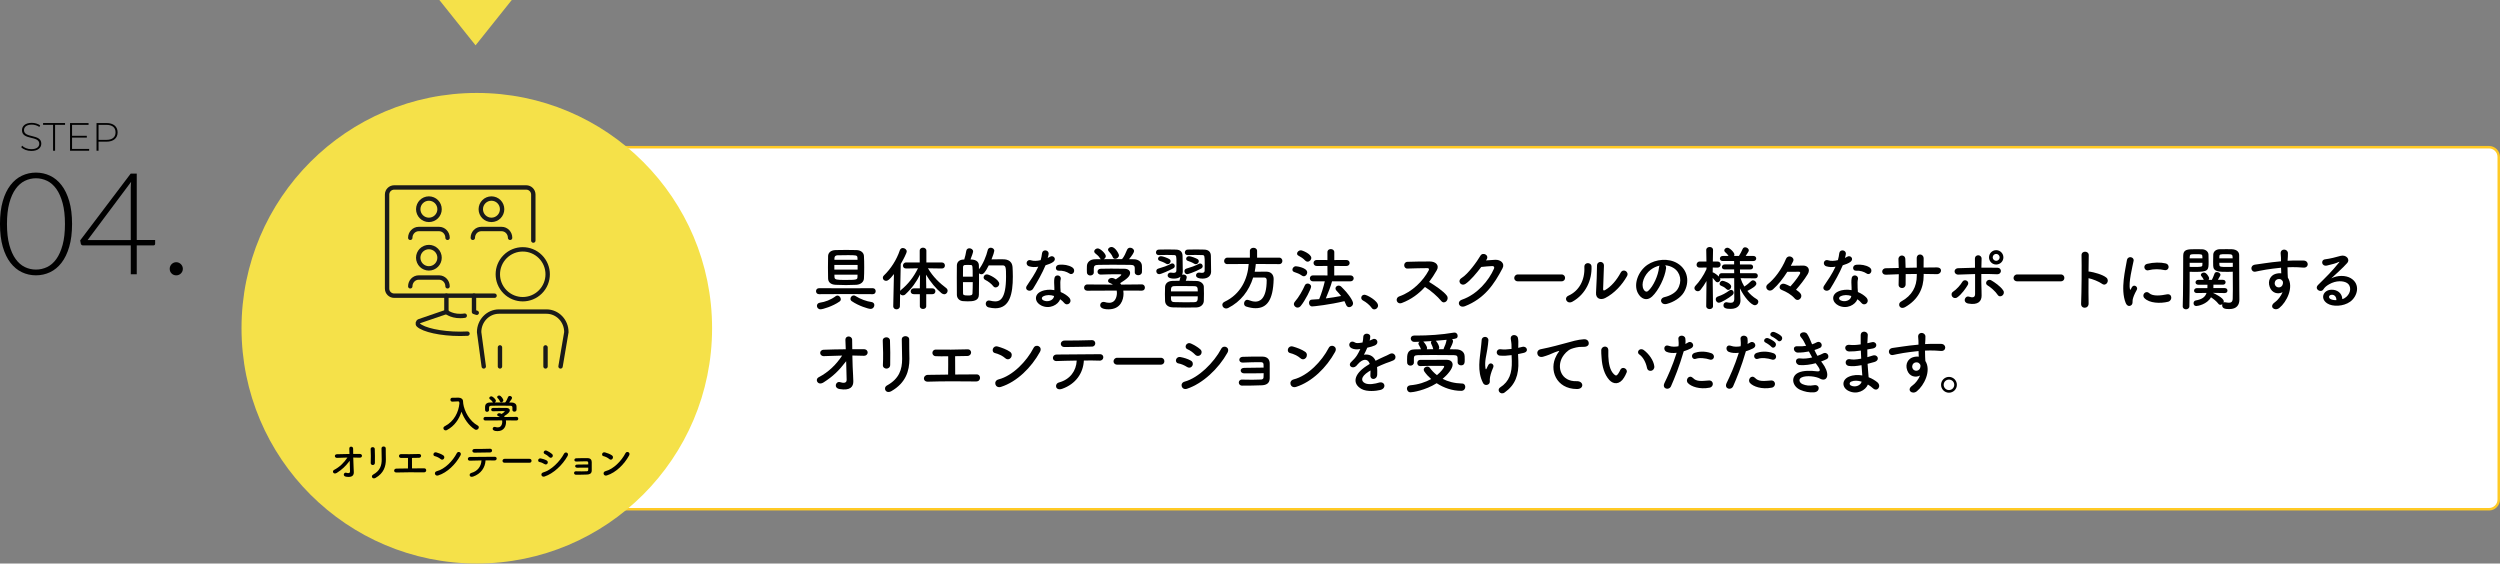 <?xml version="1.0" encoding="UTF-8"?><svg id="_レイヤー_2" xmlns="http://www.w3.org/2000/svg" viewBox="0 0 2015.98 454.41"><rect x="0" y="0" width="2015.98" height="454.41" fill="#808080" stroke="none"/><defs><style>.cls-1{fill:#f5e149;}.cls-2{fill:#fff;}.cls-3{fill:#ffca24;}.cls-4{fill:none;stroke:#1a1a1a;stroke-linecap:round;stroke-linejoin:round;stroke-width:3.54px;}</style></defs><g id="_レイヤー_"><g><g><path d="M17.12,118.69l.73-1.21c1.53,1.6,4.37,2.81,7.37,2.81,4.47,0,6.45-1.95,6.45-4.37,0-6.7-13.95-2.68-13.95-10.92,0-3.16,2.43-5.94,7.92-5.94,2.46,0,5.01,.77,6.74,2.01l-.61,1.31c-1.85-1.28-4.12-1.88-6.13-1.88-4.34,0-6.29,2.01-6.29,4.47,0,6.7,13.95,2.75,13.95,10.85,0,3.16-2.52,5.91-8.04,5.91-3.32,0-6.51-1.24-8.14-3.03Z"/><path d="M42.78,100.68h-8.04v-1.47h17.72v1.47h-8.04v20.88h-1.63v-20.88Z"/><path d="M71.89,120.09v1.47h-15.42v-22.34h14.94v1.47h-13.31v8.81h11.91v1.44h-11.91v9.16h13.79Z"/><path d="M94.84,106.75c0,4.69-3.38,7.5-9,7.5h-6.38v7.31h-1.63v-22.34h8.01c5.62,0,9,2.81,9,7.53Zm-1.66,0c0-3.86-2.55-6.07-7.34-6.07h-6.38v12.1h6.38c4.79,0,7.34-2.2,7.34-6.03Z"/></g><g><path d="M58.11,180.6c0,7.11-.77,13.26-2.29,18.45s-3.61,9.49-6.25,12.89c-2.64,3.4-5.72,5.93-9.26,7.59-3.53,1.66-7.31,2.49-11.32,2.49s-7.77-.83-11.29-2.49-6.59-4.19-9.23-7.59c-2.63-3.4-4.71-7.7-6.22-12.89-1.51-5.2-2.26-11.35-2.26-18.45s.75-13.26,2.26-18.45c1.51-5.2,3.58-9.49,6.22-12.89,2.64-3.4,5.71-5.93,9.23-7.59,3.52-1.66,7.28-2.49,11.29-2.49s7.79,.83,11.32,2.49c3.54,1.66,6.62,4.19,9.26,7.59s4.72,7.7,6.25,12.89c1.53,5.2,2.29,11.35,2.29,18.45Zm-5.73,0c0-6.57-.63-12.19-1.89-16.85-1.26-4.66-2.95-8.47-5.07-11.43-2.12-2.96-4.61-5.13-7.45-6.5s-5.84-2.06-8.97-2.06-6.11,.69-8.94,2.06-5.31,3.54-7.45,6.5c-2.14,2.96-3.84,6.77-5.1,11.43-1.26,4.66-1.89,10.28-1.89,16.85s.63,12.23,1.89,16.88c1.26,4.64,2.96,8.44,5.1,11.4,2.14,2.96,4.62,5.12,7.45,6.48,2.83,1.36,5.81,2.03,8.94,2.03s6.12-.68,8.97-2.03c2.85-1.36,5.33-3.51,7.45-6.48,2.12-2.96,3.81-6.76,5.07-11.4,1.26-4.64,1.89-10.27,1.89-16.88Z"/><path d="M125.1,193.56v2.98c0,.42-.12,.75-.37,1s-.64,.37-1.17,.37h-13.29v23.27h-4.81v-23.27h-38.34c-.57,0-1.01-.12-1.32-.37-.31-.25-.52-.58-.63-1l-.52-2.69,40.75-53.87h4.87v53.58h14.84Zm-19.66,0v-42.46c0-.65,.03-1.36,.09-2.12,.06-.76,.12-1.55,.2-2.35l-35.07,46.93h34.79Z"/><path d="M136.85,216.77c0-.73,.13-1.41,.4-2.06,.27-.65,.64-1.21,1.12-1.69,.48-.48,1.03-.86,1.66-1.15,.63-.29,1.33-.43,2.09-.43s1.41,.14,2.06,.43c.65,.29,1.21,.67,1.69,1.15,.48,.48,.86,1.04,1.15,1.69,.29,.65,.43,1.34,.43,2.06,0,.76-.14,1.46-.43,2.09-.29,.63-.67,1.18-1.15,1.66-.48,.48-1.04,.85-1.69,1.12-.65,.27-1.34,.4-2.06,.4-1.49,0-2.74-.51-3.75-1.52-1.01-1.01-1.52-2.26-1.52-3.75Z"/></g></g><g><g><rect class="cls-2" x="455.19" y="118.7" width="1559.79" height="291.96" rx="7.86" ry="7.86"/><path class="cls-3" d="M2007.11,411.66H463.05c-4.89,0-8.86-3.98-8.86-8.86V126.56c0-4.89,3.98-8.86,8.86-8.86H2007.11c4.89,0,8.86,3.98,8.86,8.86V402.8c0,4.89-3.98,8.86-8.86,8.86ZM463.05,119.7c-3.78,0-6.86,3.08-6.86,6.86V402.8c0,3.78,3.08,6.86,6.86,6.86H2007.11c3.78,0,6.86-3.08,6.86-6.86V126.56c0-3.78-3.08-6.86-6.86-6.86H463.05Z"/></g><circle class="cls-1" cx="384.49" cy="264.68" r="189.73"/></g><polygon class="cls-1" points="383.49 36.56 354.29 0 412.68 0 383.49 36.56"/><g><path d="M373.53,325.42c.93,6.4,5.22,14.21,11.62,17.69,.67,.38,.96,.93,.96,1.47,0,.99-.93,2.02-2.11,2.02-.35,0-.77-.1-1.15-.35-4.96-3.14-8.67-8.7-10.72-14.27-1.89,5.95-5.5,11.49-11.74,14.81-.35,.19-.7,.26-1.02,.26-1.06,0-1.82-.86-1.82-1.76,0-.58,.32-1.18,1.09-1.57,7.78-4,11.17-11.58,11.84-18.4-.1-1.22-.19-1.66-1.06-1.66h-.1l-4.54,.22h-.1c-.96,0-1.47-.77-1.47-1.57s.48-1.57,1.5-1.57c1.28-.03,2.72-.06,4.16-.06h1.02c1.92,.03,3.42,1.09,3.49,2.82,.03,.58,.06,1.18,.16,1.79h.03l-.03,.13Z"/><path d="M407.96,339.02c.06,.45,.1,.93,.1,1.41,0,2.88-1.34,7.23-6.91,7.23-2.5,0-3.84-.67-3.84-1.92,0-.8,.61-1.5,1.5-1.5,.16,0,.32,0,.51,.06,.7,.22,1.44,.35,2.11,.35,3.58,0,3.58-4.29,3.58-4.54,0-.38-.03-.74-.1-1.09l-13.57,.06c-.99,0-1.47-.7-1.47-1.41s.51-1.47,1.44-1.47l11.84,.06c-.38-.26-.8-.51-1.28-.67-.67-.22-.96-.64-.96-1.06,0-.67,.74-1.34,1.7-1.34,.7,0,1.38,.35,1.89,.64,.83-.54,2.53-1.73,2.53-2.11,0-.13-.13-.19-.35-.19-.35-.03-.96-.03-1.7-.03-2.05,0-5.15,.06-7.39,.16h-.06c-.96,0-1.44-.67-1.44-1.34s.48-1.31,1.47-1.34c1.38-.06,3.1-.06,4.8-.06,2.34,0,4.67,.03,6.14,.06,1.82,.03,2.59,.96,2.59,1.95,0,1.57-1.7,2.88-4.58,4.67,.16,.22,.32,.45,.45,.67l9.54-.1c.93,0,1.41,.74,1.41,1.47s-.45,1.41-1.38,1.41l-8.58-.03Zm5.28-10.24c0-1.34-.7-1.57-2.02-1.6-2.56-.03-5.44-.06-8.22-.06-2.27,0-4.51,.03-6.5,.06-1.76,.03-2.05,.48-2.14,1.6v1.89c0,.9-.8,1.41-1.63,1.41-.74,0-1.5-.45-1.54-1.44,0-.42-.03-.9-.03-1.41,0-.54,.03-1.09,.03-1.57,.06-1.5,1.25-3.04,3.74-3.07l2.69-.03c-.16-.1-.29-.26-.42-.45-.67-1.12-1.38-1.54-2.24-2.3-.29-.26-.42-.54-.42-.83,0-.7,.8-1.38,1.63-1.38,1.22,0,3.71,2.43,3.71,3.55,0,.58-.42,1.12-.93,1.41,2.82-.03,5.6-.03,8.42-.03,.93-1.06,1.76-2.91,2.27-4.22,.29-.74,.86-1.02,1.44-1.02,.9,0,1.82,.67,1.82,1.57,0,.61-1.02,2.18-2.34,3.71,.74,0,1.5,.03,2.24,.03,1.89,.03,3.65,1.06,3.71,3.04,.03,.45,.03,1.12,.03,1.73,0,.45,0,.86-.03,1.18-.06,.93-.9,1.41-1.7,1.41s-1.6-.45-1.6-1.34v-1.82Zm-9.06-4.38c-.45,0-.86-.22-1.09-.77-.45-1.18-1.15-1.89-1.89-2.75-.19-.22-.29-.48-.29-.7,0-.67,.8-1.25,1.63-1.25,1.63,0,3.39,3.14,3.39,3.87,0,.86-.93,1.6-1.76,1.6Z"/><path d="M285.21,378.38c.06,.99,.06,1.54,.1,2.4,.06,2.46-1.31,4.48-6.34,3.62-2.91-.51-1.73-3.81,.29-3.17,1.31,.42,3.01,.61,2.98-1.09-.03-1.89-.13-5.22-.22-8.58-3.39,4.42-6.05,6.98-10.4,9.76-2.66,1.7-4.22-1.34-2.21-2.4,4.45-2.3,8.03-5.82,10.75-9.95-2.85,.06-5.7,.16-8.38,.26-2.14,.1-2.46-2.85-.1-2.94,3.2-.13,6.69-.19,10.14-.22-.06-1.82-.13-3.36-.16-4.19-.13-2.37,3.1-2.14,3.1-.13,0,.9,.03,2.46,.06,4.29,1.82,0,3.62-.03,5.31,0,2.46,.03,2.3,3.17-.1,3.04-1.66-.06-3.42-.13-5.18-.13,.06,3.36,.19,7.04,.35,9.44Z"/><path d="M300.6,374.99c-.83,0-1.73-.58-1.66-1.63,.19-3.17,.1-8.19-.06-11.23-.1-1.98,3.2-2.14,3.33-.13,.16,2.88,.16,8.35,.1,11.33-.03,1.09-.86,1.66-1.7,1.66Zm.26,7.74c5.66-3.14,6.94-7.42,6.94-12.19,0-2.5-.16-6.46-.16-8.99,0-2.08,3.46-1.95,3.42,0-.06,2.72,.1,6.3,.1,8.96,0,5.5-1.66,11.04-8.29,14.85-2.62,1.5-4.03-1.5-2.02-2.62Z"/><path d="M323.29,369.26c-2.11-.1-2.02-3.07,.06-3.04,4.19,.1,9.76,0,14.56-.13,1.12-.03,1.7,.74,1.66,1.5-.03,.77-.61,1.54-1.7,1.57-1.57,.03-3.58,.06-5.66,.1-.03,2.72,.03,6.37,.03,8.45,3.55-.03,7.07-.06,9.89-.06,1.06,0,1.6,.83,1.57,1.66-.03,.83-.64,1.63-1.89,1.6-6.82-.13-16.03-.1-22.14,.1-2.53,.06-2.37-3.1,0-3.14,2.5-.06,5.82-.1,9.31-.13,.06-2.43,.03-6.59,.03-8.45-2.3,.03-4.38,.03-5.73-.03Z"/><path d="M355.32,370.19c-1.18-1.09-3.23-2.02-4.74-2.37-1.92-.45-1.12-3.68,1.31-3.01,1.7,.48,4.1,1.34,5.63,2.43,.99,.7,.93,1.92,.42,2.66-.51,.74-1.63,1.18-2.62,.29Zm-1.98,13.21c-2.72,.86-3.74-2.78-1.09-3.46,6.43-1.63,12.9-8.25,16.13-14.53,1.02-1.98,4.32-.64,2.91,1.89-3.97,7.2-10.59,13.76-17.95,16.09Z"/><path d="M381.5,384.3c-3.14,1.09-3.65-2.34-1.41-2.94,5.09-1.38,7.94-5.31,8.16-10.08-3.55,.03-7.07,.16-9.31,.22-1.09,.03-1.66-.67-1.66-1.44s.58-1.57,1.82-1.57c4.54-.06,14.62-.13,19.84-.16,1.12,0,1.63,.77,1.57,1.54-.06,.77-.64,1.47-1.76,1.44-1.76-.06-4.38-.1-7.2-.06-.29,5.79-3.71,10.85-10.05,13.06Zm13.79-19.46c-4.42,.06-9.22,.19-12.64,.19-2.4,0-2.24-3.01,.03-2.98,4.03,.03,8.29-.1,12.48-.19,1.12-.03,1.63,.74,1.63,1.47s-.54,1.5-1.5,1.5Z"/><path d="M406.91,373.16c-1.15,0-1.7-.77-1.7-1.54s.61-1.63,1.7-1.63h20.09c1.09,0,1.63,.8,1.63,1.6s-.54,1.57-1.63,1.57h-20.09Z"/><path d="M439.07,374.22c-1.18-.77-2.66-1.41-3.97-1.63-1.92-.32-1.31-3.36,1.02-2.91,1.5,.29,3.23,.8,4.67,1.6,1.02,.54,1.15,1.66,.74,2.4-.42,.77-1.41,1.22-2.46,.54Zm0,10.05c-2.53,.83-3.58-2.62-1.06-3.3,6.37-1.73,13.47-8.77,16.83-15.13,1.06-1.98,4.26-.67,2.85,1.86-4.1,7.33-11.36,14.17-18.62,16.58Zm3.71-15.74c-.99-1.02-2.27-1.95-3.49-2.46-1.82-.74-.54-3.58,1.63-2.62,1.41,.64,3.04,1.57,4.26,2.66,.86,.77,.74,1.86,.16,2.5-.58,.64-1.7,.83-2.56-.06Z"/><path d="M465.34,377.16c-.9,0-1.5-.58-1.54-1.25-.03-.7,.58-1.28,1.63-1.28,2.18,0,6.62-.13,8.93-.13,0-.64-.03-1.15-.03-1.5-.03-.7-.48-.96-1.18-.99-2.05-.06-5.95,.1-8.35,.19-2.11,.1-2.18-2.56-.1-2.66,2.59-.1,6.91-.16,9.25-.1,2.3,.06,3.23,1.44,3.23,3.2,0,1.41,.03,4.77,0,6.85-.06,2.5-1.86,3.07-3.65,3.17-2.5,.13-6.66,.16-9.06,.16-2.05,0-2.05-2.85-.03-2.78,2.5,.1,7.1,.1,8.83-.03,.58-.03,1.02-.35,1.06-.96,.03-.48,.06-1.18,.06-1.95-3.04,.06-6.94,.1-9.06,.06Z"/><path d="M491.33,370.19c-1.18-1.09-3.23-2.02-4.74-2.37-1.92-.45-1.12-3.68,1.31-3.01,1.7,.48,4.1,1.34,5.63,2.43,.99,.7,.93,1.92,.42,2.66-.51,.74-1.63,1.18-2.62,.29Zm-1.98,13.21c-2.72,.86-3.74-2.78-1.09-3.46,6.43-1.63,12.9-8.25,16.13-14.53,1.02-1.98,4.32-.64,2.91,1.89-3.97,7.2-10.59,13.76-17.95,16.09Z"/></g><g><g><path class="cls-4" d="M398.81,238.44h-80.96c-3.16,0-5.71-2.56-5.71-5.71v-75.85c0-3.16,2.56-5.71,5.71-5.71h106.5c3.16,0,5.71,2.56,5.71,5.71v37.13"/><path class="cls-4" d="M359.98,251.51s5.16,4.48,14.78,3.04"/><polyline class="cls-4" points="384.44 252.23 382.23 251.51 382.23 238.44"/><path class="cls-4" d="M359.98,238.44v13.06l-21.87,7.5c-1.21,.45-1.67,2.19-.71,3.11,4.01,3.81,17.82,7.09,33.7,7.09,1.98,0,3.95-.05,5.88-.15"/></g><g><circle class="cls-4" cx="421.54" cy="221.18" r="20.1" transform="translate(-32.93 362.85) rotate(-45)"/><line class="cls-4" x1="403.17" y1="280.14" x2="403.17" y2="295.48"/><path class="cls-4" d="M452.02,295.48l4.69-27.64c0-9.17-7.17-16.59-16.01-16.59h-38.33c-8.84,0-16.01,7.43-16.01,16.59l3.74,27.64"/><line class="cls-4" x1="439.91" y1="280.14" x2="439.91" y2="295.48"/></g><g><circle class="cls-4" cx="345.86" cy="168.7" r="8.6"/><path class="cls-4" d="M360.9,191.77c0-3.92-3.06-7.1-6.84-7.1h-16.39c-3.78,0-6.84,3.18-6.84,7.1"/></g><g><circle class="cls-4" cx="396.3" cy="168.7" r="8.6"/><path class="cls-4" d="M411.34,191.77c0-3.92-3.06-7.1-6.84-7.1h-16.39c-3.78,0-6.84,3.18-6.84,7.1"/></g><g><circle class="cls-4" cx="345.86" cy="207.83" r="8.6" transform="translate(-53.21 148.17) rotate(-22.5)"/><path class="cls-4" d="M360.9,230.89c0-3.92-3.06-7.1-6.84-7.1h-16.39c-3.78,0-6.84,3.18-6.84,7.1"/></g></g><g><path d="M682.11,237.11l-21.67,.11c-1.62,0-2.41-1.23-2.41-2.41s.78-2.41,2.41-2.41l21.67,.06,21.73-.06c1.51,0,2.3,1.18,2.3,2.41s-.78,2.41-2.3,2.41l-21.73-.11Zm-20.44,12.32c-1.85,0-2.91-1.4-2.91-2.8,0-1.18,.78-2.35,2.52-2.58,3.92-.5,8.74-2.3,12.6-5.21,.45-.34,.95-.5,1.4-.5,1.46,0,2.74,1.46,2.74,2.91,0,.73-.28,1.4-1.01,1.9-5.49,3.86-13.5,6.27-15.34,6.27Zm28.95-19.77c-2.74,.11-5.6,.22-8.46,.22s-5.71-.11-8.4-.22c-3.98-.22-5.88-2.18-5.99-5.04-.06-2.46-.11-5.6-.11-8.85s.06-6.61,.11-9.3c.06-2.3,1.74-4.7,6.05-4.82,2.8-.11,5.66-.11,8.51-.11s5.66,0,8.29,.11c3.81,.11,5.94,2.3,6.05,4.76,.17,2.63,.22,5.94,.22,9.18s-.06,6.44-.22,8.96c-.11,2.69-2.46,4.87-6.05,5.1Zm.95-16.02h-18.76v3.75h18.76v-3.75Zm-.06-4.14c0-.56-.06-1.12-.06-1.62-.11-2.13-1.12-2.13-7.84-2.13-2.91,0-5.82,.06-8.29,.11-1.57,.06-2.35,.95-2.41,2.07,0,.5-.06,1.01-.06,1.57h18.65Zm-18.65,11.98c0,.67,.06,1.4,.06,2.02,.11,2.13,2.02,2.24,8.51,2.24,9.24,0,9.97-.17,10.02-2.3,0-.62,.06-1.29,.06-1.96h-18.65Zm14,21.39c-.73-.5-1.06-1.23-1.06-1.9,0-1.4,1.18-2.74,2.63-2.74,.45,0,.95,.17,1.4,.45,3.92,2.52,9.07,4.37,12.94,4.87,1.57,.22,2.3,1.29,2.3,2.46,0,1.51-1.12,3.08-3.08,3.08-1.74,0-9.58-2.41-15.12-6.22Z"/><path d="M746.91,237.22v9.69c0,1.51-1.29,2.24-2.58,2.24s-2.58-.73-2.58-2.24v-9.69h-4.87c-1.74,0-2.52-1.12-2.52-2.24,0-1.23,.9-2.46,2.52-2.46h4.87v-1.4l.17-9.69c-2.91,5.88-6.66,11.14-11.82,15.9-.62,.62-1.34,.84-2.02,.84-.95,0-1.79-.5-2.24-1.23l-.17,9.91c0,1.74-1.4,2.58-2.74,2.58s-2.63-.84-2.63-2.52v-.06l.56-25.87c-3.58,4.65-5.1,5.49-6.33,5.49-1.46,0-2.63-1.12-2.63-2.46,0-.62,.28-1.34,.95-1.96,5.32-5.1,10.19-12.49,12.77-20.27,.45-1.23,1.4-1.79,2.41-1.79,1.51,0,3.14,1.18,3.14,2.74,0,1.34-2.74,6.61-4.82,10.14l-.45,21.67c.17-.28,.45-.56,.73-.78,5.54-4.54,10.08-10.19,13.61-17.42l-9.52,.17h-.06c-1.74,0-2.52-1.12-2.52-2.35s.9-2.52,2.58-2.52h10.92v-9.52c0-1.62,1.34-2.41,2.63-2.41,1.4,0,2.74,.84,2.74,2.41v9.52h12.49c1.62,0,2.46,1.23,2.46,2.46s-.78,2.41-2.41,2.41h-.06l-11.2-.17c4.03,6.89,9.41,11.98,14.67,15.9,.84,.62,1.18,1.46,1.18,2.24,0,1.46-1.18,2.8-2.74,2.8-.67,0-1.46-.28-2.24-.9-4.37-3.58-8.85-8.96-12.43-14.9l.17,9.58v1.46h4.98c1.62,0,2.41,1.18,2.41,2.35s-.78,2.35-2.41,2.35h-4.98Z"/><path d="M796.47,201.71c.28-1.34,1.34-1.96,2.46-1.96,1.4,0,2.86,.95,2.86,2.52,0,.62-.9,3.64-2.24,6.89,2.46-.06,5.77-.11,8.29-.11,2.8,0,8.29,.06,8.68,6.61,.11,1.96,.22,4.59,.22,7.45,0,13.72-2.41,25.48-14.17,25.48-1.68,0-3.47-.28-5.43-.73-1.51-.39-2.24-1.68-2.24-2.91,0-1.34,.84-2.63,2.52-2.63,.28,0,.56,.06,.9,.11,1.57,.39,3.02,.62,4.26,.62,3.7,0,8.68-1.9,8.68-19.99,0-7.22-.11-9.07-2.8-9.07h-11.14c-3.02,6.1-4.48,7.17-5.94,7.17-.73,0-1.4-.28-1.9-.73v4.93c0,4.54-.06,9.02-.11,12.38-.11,5.04-4.93,5.26-9.13,5.26-1.29,0-2.58-.06-3.81-.17-2.8-.28-4.82-2.3-4.82-5.15-.06-3.86-.06-9.07-.06-14,0-3.58,0-7,.06-9.58,.06-2.8,1.9-4.65,5.21-4.82h.73c.67-2.18,1.34-4.87,1.62-6.89,.22-1.51,1.34-2.18,2.52-2.18,1.46,0,3.02,1.01,3.02,2.52,0,.84-1.06,3.75-2.13,6.5,5.77,0,6.72,2.91,6.78,4.65,.06,1.01,.06,2.13,.06,3.25,3.25-4.03,5.94-10.64,7.06-15.4Zm-12.1,21.39c0-8.68,0-9.41-1.62-9.41-.62-.06-1.46-.06-2.3-.06s-1.68,0-2.3,.06c-.95,0-1.57,.78-1.57,1.57-.06,1.96-.06,4.82-.06,7.84h7.84Zm-7.84,4.42c0,3.42,0,6.72,.06,9.07,0,1.23,.67,1.68,3.7,1.68,2.41,0,3.81,0,3.92-1.74,.11-2.52,.22-5.71,.22-9.02h-7.9Zm24.42,3.25c-1.51-1.96-4.03-3.86-6.38-5.04-1.01-.5-1.4-1.29-1.4-2.02,0-1.23,1.06-2.46,2.63-2.46,1.9,0,9.97,4.2,9.97,7.56,0,1.62-1.4,2.97-2.86,2.97-.73,0-1.4-.28-1.96-1.01Z"/><path d="M829.9,214.76c-3.42-.95-2.35-6.1,1.62-4.82,1.85,.62,4.76,.56,7.67-.17,.56-1.85,.84-3.64,1.12-5.66,.5-3.3,5.43-2.69,5.32,.5-.06,.84-.39,2.07-.78,3.42,.67-.34,1.29-.62,1.79-.95,2.52-1.79,6.05,1.68,2.46,4.26-1.4,1.01-3.7,1.9-5.99,2.58-2.63,6.33-6.44,13.05-10.02,18.87-2.07,3.36-7.45,1.18-4.98-2.46,3.14-4.65,6.44-9.41,9.18-15.29-2.86,.56-5.26,.34-7.39-.28Zm9.63,31.53c-5.21-2.63-5.82-8.68-.06-11.26,3.47-1.57,7.28-1.68,10.75-1.06v-1.96c0-1.4-.11-2.8-.17-4.2-.06-1.12,.06-2.69,.28-3.75,.67-3.08,5.6-2.35,5.04,1.01-.17,.84-.34,1.46-.34,2.63,0,1.29,0,2.69,.06,4.31,.06,1.06,.17,2.24,.22,3.47,2.97,1.23,5.43,2.97,6.83,4.48,3.19,3.53-1.34,7.5-4.03,4.26-.84-1.01-1.9-2.02-3.19-2.91-1.62,4.48-8.62,8.4-15.4,4.98Zm1.79-7.34c-1.51,.78-1.62,2.41,.06,3.25,3.36,1.68,7.9,.06,8.51-2.97,.06-.17,0-.39,.06-.56-2.86-.95-5.88-1.06-8.62,.28Zm12.49-20.66c-3.08,.17-3.3-4.48,.28-4.82,3.7-.34,7.62,.34,10.3,1.96,3.81,2.3,.9,6.94-1.85,5.21-2.63-1.68-5.49-2.52-8.74-2.35Z"/><path d="M905.83,234.31c.11,.78,.17,1.62,.17,2.46,0,5.04-2.35,12.66-12.1,12.66-4.37,0-6.72-1.18-6.72-3.36,0-1.4,1.06-2.63,2.63-2.63,.28,0,.56,0,.9,.11,1.23,.39,2.52,.62,3.7,.62,6.27,0,6.27-7.5,6.27-7.95,0-.67-.06-1.29-.17-1.9l-23.74,.11c-1.74,0-2.58-1.23-2.58-2.46s.9-2.58,2.52-2.58l20.72,.11c-.67-.45-1.4-.9-2.24-1.18-1.18-.39-1.68-1.12-1.68-1.85,0-1.18,1.29-2.35,2.97-2.35,1.23,0,2.41,.62,3.3,1.12,1.46-.95,4.42-3.02,4.42-3.7,0-.22-.22-.34-.62-.34-.62-.06-1.68-.06-2.97-.06-3.58,0-9.02,.11-12.94,.28h-.11c-1.68,0-2.52-1.18-2.52-2.35s.84-2.3,2.58-2.35c2.41-.11,5.43-.11,8.4-.11,4.09,0,8.18,.06,10.75,.11,3.19,.06,4.54,1.68,4.54,3.42,0,2.74-2.97,5.04-8.01,8.18,.28,.39,.56,.78,.78,1.18l16.69-.17c1.62,0,2.46,1.29,2.46,2.58s-.78,2.46-2.41,2.46l-15.01-.06Zm9.24-17.92c0-2.35-1.23-2.74-3.53-2.8-4.48-.06-9.52-.11-14.39-.11-3.98,0-7.9,.06-11.37,.11-3.08,.06-3.58,.84-3.75,2.8v3.3c0,1.57-1.4,2.46-2.86,2.46-1.29,0-2.63-.78-2.69-2.52,0-.73-.06-1.57-.06-2.46,0-.95,.06-1.9,.06-2.74,.11-2.63,2.18-5.32,6.55-5.38l4.7-.06c-.28-.17-.5-.45-.73-.78-1.18-1.96-2.41-2.69-3.92-4.03-.5-.45-.73-.95-.73-1.46,0-1.23,1.4-2.41,2.86-2.41,2.13,0,6.5,4.26,6.5,6.22,0,1.01-.73,1.96-1.62,2.46,4.93-.06,9.8-.06,14.73-.06,1.62-1.85,3.08-5.1,3.98-7.39,.5-1.29,1.51-1.79,2.52-1.79,1.57,0,3.19,1.18,3.19,2.74,0,1.06-1.79,3.81-4.09,6.5,1.29,0,2.63,.06,3.92,.06,3.3,.06,6.38,1.85,6.5,5.32,.06,.78,.06,1.96,.06,3.02,0,.78,0,1.51-.06,2.07-.11,1.62-1.57,2.46-2.97,2.46s-2.8-.78-2.8-2.35v-3.19Zm-15.85-7.67c-.78,0-1.51-.39-1.9-1.34-.78-2.07-2.02-3.3-3.3-4.82-.34-.39-.5-.84-.5-1.23,0-1.18,1.4-2.18,2.86-2.18,2.86,0,5.94,5.49,5.94,6.78,0,1.51-1.62,2.8-3.08,2.8Z"/><path d="M934.34,205.69c-1.46,0-2.18-1.06-2.18-2.13,0-1.12,.73-2.24,2.24-2.3,2.24-.06,4.65-.11,7.06-.11s4.7,.06,6.83,.11c3.64,.11,5.26,1.96,5.32,5.15,.11,3.58,.11,9.74,.17,12.38v.34c0,.9-.22,1.74-.62,2.46,.34-.17,.73-.22,1.12-.22,1.34,0,2.69,.78,2.69,2.24,0,.73-.39,1.85-.78,2.8,3.08,0,6.22,.11,8.9,.17,3.19,.11,5.54,2.3,5.66,4.48,.11,1.9,.11,3.86,.11,5.82s0,3.92-.11,5.88c-.11,2.63-2.35,5.04-5.88,5.15-2.69,.06-5.88,.11-9.07,.11-3.64,0-7.28-.06-10.25-.17-3.86-.17-5.88-2.24-6.05-5.1-.06-1.85-.11-3.7-.11-5.6s.06-3.86,.11-5.77c.11-2.3,1.74-4.76,5.94-4.87,1.68-.06,3.64-.11,5.71-.11,.34-1.18,.62-2.41,.78-3.3-1.29,1.06-3.08,1.57-5.21,1.57s-5.15-.39-5.15-2.63c0-1.12,.9-2.24,2.35-2.24,.22,0,.39,0,.62,.06,.67,.11,1.29,.17,1.79,.17,1.57,0,2.3-.56,2.3-1.96,0,0,.06-2.69,.06-5.49,0-6.05,0-6.83-1.96-6.89-1.57-.06-3.64-.11-5.82-.11s-4.42,.06-6.5,.11h-.06Zm.39,15.4c-1.46,0-2.3-1.23-2.3-2.41,0-.9,.5-1.79,1.57-2.07,4.42-1.29,7.17-2.24,10.3-3.92,.39-.22,.73-.28,1.06-.28,1.18,0,1.96,1.01,1.96,2.07,0,.73-.34,1.46-1.29,1.96-3.19,1.68-9.69,4.65-11.31,4.65Zm5.6-8.46c-1.79-1.12-3.86-1.85-5.04-2.24-1.01-.34-1.46-1.01-1.46-1.74,0-1.01,.95-2.07,2.35-2.07s5.49,1.51,6.78,2.35c.73,.45,1.01,1.12,1.01,1.74,0,1.18-1.01,2.35-2.35,2.35-.39,0-.84-.11-1.29-.39Zm25.54,22.34c0-2.91-.17-4.14-2.74-4.2-2.86-.06-6.66-.11-10.25-.11-2.18,0-4.26,0-5.94,.06-2.69,.11-2.69,1.57-2.69,4.26h21.62Zm-21.62,3.98c0,3.3,0,4.54,2.74,4.65,2.52,.11,5.99,.17,9.35,.17,2.41,0,4.82-.06,6.83-.11,2.69-.11,2.69-1.74,2.69-4.7h-21.62Zm13.16-17.86c-1.46,0-2.3-1.23-2.3-2.41,0-.9,.5-1.79,1.57-2.07,3.64-1.06,7.22-2.3,10.08-3.86,.39-.22,.73-.28,1.06-.28,1.18,0,2.02,1.06,2.02,2.18,0,.73-.39,1.46-1.29,1.96-5.66,2.97-10.53,4.48-11.14,4.48Zm.22-15.4c-1.46,0-2.18-1.06-2.18-2.13,0-1.12,.73-2.24,2.24-2.3,2.24-.06,4.54-.11,6.78-.11s4.42,.06,6.55,.11c3.64,.11,5.38,1.96,5.43,5.15,.11,3.58,.11,9.91,.17,12.54v.17c0,2.97-2.24,5.54-6.78,5.54-4.82,0-5.38-1.74-5.38-2.63,0-1.12,.9-2.24,2.35-2.24,.22,0,.39,0,.62,.06,.67,.11,1.23,.17,1.74,.17,1.51,0,2.24-.56,2.24-1.79,0,0,.06-2.74,.06-5.6,0-6.38-.11-6.89-1.96-6.94-1.57-.06-3.53-.11-5.54-.11s-4.2,.06-6.27,.11h-.06Zm6.66,7.34c-.39,0-.84-.11-1.29-.39-1.79-1.12-3.86-1.85-5.04-2.24-1.01-.34-1.46-1.01-1.46-1.74,0-1.01,.95-2.07,2.3-2.07,1.51,0,5.66,1.57,6.89,2.35,.73,.45,1.01,1.12,1.01,1.74,0,1.18-1.06,2.35-2.41,2.35Z"/><path d="M1012.68,212.86c-.22,2.13-.45,4.2-.9,6.27,3.08-.06,6.44-.06,9.46-.06,3.64,.06,5.82,2.3,5.82,5.88v.28c-.45,16.97-5.54,23.3-14.62,23.3-2.24,0-4.76-.45-7.56-1.34-1.18-.39-1.68-1.4-1.68-2.41,0-1.51,1.01-3.02,2.58-3.02,.34,0,.67,.06,1.06,.22,1.96,.78,3.86,1.23,5.54,1.23,2.74,0,9.07-1.18,9.07-17.36,0-1.51-.95-2.07-2.07-2.07h-8.85c-3.3,10.64-9.97,19.43-20.16,24.58-.56,.28-1.12,.39-1.62,.39-1.79,0-3.08-1.4-3.08-2.91,0-.95,.56-1.9,1.85-2.52,12.82-6.05,18.59-18.14,19.43-30.46l-17.19,.11h-.06c-1.79,0-2.58-1.23-2.58-2.46,0-1.34,.95-2.74,2.63-2.74h18.14v-5.43c0-1.68,1.46-2.52,2.91-2.52s2.91,.84,2.91,2.52v5.43h17.86c1.68,0,2.52,1.34,2.52,2.63s-.78,2.58-2.52,2.58l-18.93-.11Z"/><path d="M1049.81,222.21c-2.13-1.51-3.75-2.02-6.16-2.86-1.01-.34-1.46-1.12-1.46-1.9,0-1.29,1.18-2.74,2.8-2.74,.84,0,9.13,1.18,9.13,4.98,0,1.57-1.18,3.08-2.74,3.08-.5,0-1.01-.17-1.57-.56Zm-3.47,25.82c-1.57,0-2.97-1.34-2.97-2.86,0-.56,.22-1.23,.73-1.79,3.36-3.81,6.33-9.24,8.12-13.27,.45-1.01,1.34-1.46,2.3-1.46,1.34,0,2.74,.95,2.74,2.52,0,1.68-4.76,11.14-8.29,15.46-.78,1.01-1.74,1.4-2.63,1.4Zm6.16-37.91c-1.79-1.9-3.36-2.8-5.38-3.92-.84-.45-1.18-1.06-1.18-1.68,0-1.34,1.4-2.69,3.02-2.69,1.29,0,8.46,2.97,8.46,6.16,0,1.57-1.46,3.02-2.97,3.02-.67,0-1.34-.28-1.96-.9Zm21.67,16.74c-1.01,3.81-3.08,9.18-5.04,13.78,4.26-.5,8.46-1.23,12.32-1.96-1.18-1.51-2.41-2.91-3.75-4.31-.56-.62-.78-1.23-.78-1.79,0-1.23,1.18-2.3,2.58-2.3,.67,0,1.46,.28,2.13,.95,5.94,5.82,9.46,11.26,9.46,13.33,0,1.79-1.57,3.14-3.14,3.14-.95,0-1.96-.56-2.46-1.9-.39-1.01-.84-2.02-1.34-2.97-11.7,2.86-24.7,4.26-26.04,4.26-1.68,0-2.52-1.46-2.52-2.86s.73-2.58,2.24-2.63c1.9-.06,3.92-.22,5.94-.39,1.79-4.14,3.53-9.97,4.54-14.34h-9.58c-1.62,0-2.46-1.23-2.46-2.41s.84-2.41,2.46-2.41l11.76,.06-.06-7.67-8.57,.06c-1.74,0-2.63-1.23-2.63-2.46s.9-2.41,2.63-2.41l8.57,.06v-6.38c0-1.68,1.34-2.46,2.74-2.46s2.8,.84,2.8,2.46v6.38l9.69-.06c1.79,0,2.69,1.23,2.69,2.46s-.9,2.41-2.69,2.41l-9.74-.06v7.67l12.99-.06c1.79,0,2.69,1.23,2.69,2.41s-.9,2.41-2.69,2.41h-14.73Z"/><path d="M1106.09,248.25c-1.4-2.07-4.48-4.65-6.89-5.88-1.06-.56-1.51-1.4-1.51-2.24,0-1.29,1.01-2.46,2.63-2.46,1.96,0,10.92,4.93,10.92,8.74,0,1.79-1.51,3.08-3.02,3.08-.78,0-1.57-.39-2.13-1.23Z"/><path d="M1130.4,244.33c-4.09,1.51-5.99-3.98-1.79-5.43,10.19-3.53,19.04-12.49,23.46-20.83,.5-.95,.28-1.85-.95-1.85-3.53-.06-11.26,.22-16.18,.34-3.36,.11-3.58-5.26,0-5.43,4.09-.17,12.32-.28,17.98-.28,5.04,0,7.9,3.19,5.71,7-1.9,3.3-3.92,6.5-6.22,9.52,4.65,2.8,11.76,7.5,14.34,11.09,2.24,3.14-1.96,7.5-4.59,4.2-2.74-3.42-8.51-8.51-13.1-11.26-4.93,5.49-10.98,10.02-18.65,12.94Z"/><path d="M1198.27,210c2.41-.17,5.15-.39,7.39-.5,4.31-.22,8.06,2.8,5.99,6.78-6.83,13.05-14.56,24.42-30.3,30.63-4.76,1.85-7.06-3.64-2.41-5.26,12.43-4.31,21.67-15.51,25.82-25.03,.45-1.06,0-2.13-1.34-2.07-2.35,.06-6.44,.45-8.96,.73-3.81,5.04-8.74,10.92-12.6,13.55-3.75,2.52-7.06-2.3-3.25-4.65,5.38-3.3,12.66-13.61,15.23-18.03,1.85-3.14,7.45-.45,4.82,3.3l-.39,.56Z"/><path d="M1224.03,226.86c-2.02,0-2.97-1.34-2.97-2.69s1.06-2.86,2.97-2.86h35.17c1.9,0,2.86,1.4,2.86,2.8s-.95,2.74-2.86,2.74h-35.17Z"/><path d="M1264.85,238.39c8.29-3.7,13.27-12.32,12.77-23.02-.22-4.31,5.66-4.03,5.77-.45,.39,10.58-4.42,22.23-15.4,28.34-4.31,2.41-7.39-2.97-3.14-4.87Zm29.4,2.02c-3.64,1.79-7.62,.34-7.22-4.48,.39-5.04,.78-18.37,.78-21.67,0-4.09,5.66-4.03,5.6,0-.06,2.18-.62,16.97-.67,18.87-.06,1.23,.62,1.34,1.68,.73,4.82-2.74,9.24-7.95,12.49-14,2.02-3.75,7.06-.67,5.1,2.8-3.86,6.94-10.14,13.89-17.75,17.75Z"/><path d="M1343.48,216.5c-.9,7.11-5.94,17.7-11.31,22.68-4.31,3.98-9.02,1.79-11.48-3.02-3.53-6.94,.22-17.36,7.73-22.57,6.89-4.76,17.14-5.54,24.19-1.29,8.68,5.21,10.08,15.51,5.21,23.52-2.63,4.31-8.12,7.78-13.66,9.24-4.93,1.29-6.66-4.37-1.85-5.49,4.26-.95,8.57-3.36,10.42-6.27,3.98-6.27,2.46-13.61-3.08-17.14-2.18-1.4-4.54-2.07-6.94-2.24,.62,.56,.95,1.46,.78,2.58Zm-12.43,1.06c-5.21,4.03-8.01,11.48-5.66,15.79,.84,1.62,2.3,2.46,3.7,1.23,4.2-3.7,8.12-12.6,8.68-18.65,.06-.67,.22-1.29,.5-1.74-2.58,.56-5.1,1.74-7.22,3.36Z"/><path d="M1415.44,224.45l-11.87-.11c.73,2.35,1.74,4.59,3.02,6.72,2.02-1.23,4.14-2.97,5.43-4.31,.5-.5,1.06-.73,1.57-.73,1.4,0,2.74,1.34,2.74,2.69,0,1.85-3.42,3.92-7.28,5.88,2.07,2.63,4.65,4.93,7.5,6.61,.95,.56,1.34,1.34,1.34,2.18,0,1.34-1.18,2.74-2.8,2.74-2.74,0-8.51-6.27-12.04-13.61l.06,1.57,.39,8.01v.34c0,2.97-1.74,6.66-7.95,6.66-3.75,0-5.77-.67-5.77-2.86,0-1.29,.84-2.52,2.3-2.52,.17,0,.34,0,.5,.06,1.06,.22,2.13,.39,3.02,.39,1.74,0,2.91-.67,2.91-3.25l-.06-16.58-10.14,.11c-.45,0-.84-.06-1.18-.22,.11,.28,.22,.62,.22,.9,0,1.34-1.18,2.52-2.41,2.52-.56,0-1.12-.28-1.62-.9-.62-.84-1.46-1.85-2.24-2.69,.06,8.74,.28,22.79,.28,22.79v.06c0,1.57-1.4,2.35-2.74,2.35s-2.74-.78-2.74-2.35v-.06l.22-20.22c-1.46,2.58-3.08,4.98-4.76,7.06-.67,.84-1.51,1.18-2.3,1.18-1.4,0-2.69-1.18-2.69-2.52,0-.67,.28-1.34,.9-1.96,2.86-2.91,6.55-8.18,8.85-13.38v-1.29l-5.43,.11h-.11c-1.68,0-2.46-1.12-2.46-2.35s.9-2.58,2.58-2.58h5.38l-.17-9.24v-.06c0-1.62,1.4-2.41,2.8-2.41s2.69,.78,2.69,2.41v.06s-.11,4.26-.17,9.24h3.81c1.62,0,2.46,1.23,2.46,2.46s-.84,2.46-2.41,2.46h-.06l-3.86-.06c0,1.34-.06,2.69-.06,3.92,.22,0,.45,.06,.67,.17,1.29,.62,3.3,2.13,4.42,3.19-.06-.17-.06-.39-.06-.56,0-1.06,.78-2.18,2.18-2.18h10.14l-.06-3.02h-7.62c-1.51,0-2.24-.95-2.24-1.9,0-1.06,.78-2.13,2.24-2.13h7.62v-2.74h-9.18c-1.57,0-2.3-.95-2.3-1.96,0-1.06,.78-2.13,2.3-2.13h4.7c-.84-1.23-1.4-1.96-2.69-3.02-.56-.45-.78-.95-.78-1.46,0-1.18,1.23-2.18,2.58-2.18,1.74,0,5.6,3.81,5.6,5.54,0,.39-.11,.78-.28,1.12h3.92c1.12-1.79,2.3-3.92,2.97-5.6,.45-1.01,1.23-1.4,2.07-1.4,1.4,0,2.91,1.12,2.91,2.46,0,.56-.17,1.18-2.52,4.54h6.27c1.51,0,2.24,1.01,2.24,2.02,0,1.06-.73,2.07-2.24,2.07h-10.92l.06,2.74h8.46c1.46,0,2.13,1.01,2.13,2.02s-.67,2.02-2.13,2.02h-8.46l.06,3.02h12.26c1.4,0,2.07,1.06,2.07,2.07,0,1.06-.67,2.07-2.02,2.07h-.06Zm-29.29,19.66c-1.62,0-2.58-1.4-2.58-2.74,0-.95,.5-1.85,1.62-2.24,3.81-1.29,6.22-2.63,9.46-4.93,.39-.28,.84-.45,1.23-.45,1.18,0,2.13,1.01,2.13,2.24,0,.67-.34,1.4-1.12,2.07-2.86,2.35-9.02,6.05-10.75,6.05Zm5.99-11.03c-1.62-1.68-3.25-2.18-4.42-2.74-.78-.39-1.06-.95-1.06-1.57,0-1.12,1.12-2.35,2.41-2.35,.9,0,6.94,1.9,6.94,4.7,0,1.34-1.12,2.69-2.35,2.69-.5,0-1.01-.22-1.51-.73Z"/><path d="M1452.57,238.62c0,1.85-1.46,3.25-3.02,3.25-.73,0-1.57-.34-2.24-1.12-2.91-3.3-6.55-5.32-10.64-7-1.18-.5-1.62-1.34-1.62-2.18,0-1.4,1.23-2.8,3.02-2.8,.5,0,1.51,.06,5.71,2.18,4.09-4.42,7.9-9.91,7.9-10.86,0-.5-.28-.95-1.01-.95-2.3,0-5.66,0-9.41,.06-3.42,5.43-7.34,10.42-11.48,14.06-.9,.78-1.74,1.06-2.58,1.06-1.62,0-2.91-1.34-2.91-2.8,0-.84,.39-1.68,1.23-2.35,5.6-4.48,11.2-11.98,14.67-20.38,.56-1.4,1.74-2.02,2.86-2.02,1.57,0,3.19,1.18,3.19,2.86,0,.45-.11,1.06-2.13,4.7,3.02-.06,7-.17,9.91-.17s4.65,1.68,4.65,3.92c0,.9-.28,1.9-.9,2.91-2.86,4.76-6.22,8.9-9.46,12.6,4.09,2.8,4.26,3.98,4.26,5.04Z"/><path d="M1472.78,214.76c-3.42-.95-2.35-6.1,1.62-4.82,1.85,.62,4.76,.56,7.67-.17,.56-1.85,.84-3.64,1.12-5.66,.5-3.3,5.43-2.69,5.32,.5-.06,.84-.39,2.07-.78,3.42,.67-.34,1.29-.62,1.79-.95,2.52-1.79,6.05,1.68,2.46,4.26-1.4,1.01-3.7,1.9-5.99,2.58-2.63,6.33-6.44,13.05-10.02,18.87-2.07,3.36-7.45,1.18-4.98-2.46,3.14-4.65,6.44-9.41,9.18-15.29-2.86,.56-5.26,.34-7.39-.28Zm9.63,31.53c-5.21-2.63-5.82-8.68-.06-11.26,3.47-1.57,7.28-1.68,10.75-1.06v-1.96c0-1.4-.11-2.8-.17-4.2-.06-1.12,.06-2.69,.28-3.75,.67-3.08,5.6-2.35,5.04,1.01-.17,.84-.34,1.46-.34,2.63,0,1.29,0,2.69,.06,4.31,.06,1.06,.17,2.24,.22,3.47,2.97,1.23,5.43,2.97,6.83,4.48,3.19,3.53-1.34,7.5-4.03,4.26-.84-1.01-1.9-2.02-3.19-2.91-1.62,4.48-8.62,8.4-15.4,4.98Zm1.79-7.34c-1.51,.78-1.62,2.41,.06,3.25,3.36,1.68,7.9,.06,8.51-2.97,.06-.17,0-.39,.06-.56-2.86-.95-5.88-1.06-8.62,.28Zm12.49-20.66c-3.08,.17-3.3-4.48,.28-4.82,3.7-.34,7.62,.34,10.3,1.96,3.81,2.3,.9,6.94-1.85,5.21-2.63-1.68-5.49-2.52-8.74-2.35Z"/><path d="M1551.24,221.99c0,10.7-4.54,19.66-14.84,25.59-4.48,2.58-6.72-2.58-3.25-4.48,8.68-4.76,12.54-11.87,12.54-20.89v-1.29c-3.02,0-5.99,.06-8.96,.11,0,3.19,0,6.16-.06,8.34-.06,1.9-1.4,2.91-2.86,2.91s-2.91-1.01-2.8-2.86c.11-2.3,.17-5.21,.17-8.29-3.53,.11-7,.22-10.14,.39-4.37,.22-4.2-5.1-.34-5.21,3.36-.11,6.89-.17,10.42-.22-.06-2.63-.11-5.1-.22-7-.17-3.81,5.32-4.26,5.54-.22,.11,1.85,.17,4.37,.22,7.11,3.02-.06,5.99-.11,9.02-.17,0-2.91,0-5.66-.06-7.22-.22-4.65,5.66-4.37,5.6-.06-.06,2.24-.06,4.7-.06,7.22,3.58-.06,7.17-.11,10.53-.11,5.26-.06,4.09,5.54,.17,5.43-3.47-.11-7-.17-10.64-.17v1.06Z"/><path d="M1574.25,239.18c-.78-1.12-.84-2.97,.73-3.98,2.69-1.74,6.05-5.49,7.45-7.95,1.57-2.74,6.22-.62,4.31,2.63-1.4,2.41-5.04,7.67-8.51,9.97-1.51,1.01-3.19,.45-3.98-.67Zm4.93-17.75c-3.75,.17-4.26-4.98-.11-5.15,4.42-.17,9.02-.34,13.55-.39,0-2.97,0-5.49-.06-7.06-.11-4.14,5.43-3.75,5.38-.22-.06,1.74-.11,4.31-.17,7.22,4.31-.06,8.57,0,12.71,.06,4.26,.06,3.92,5.49-.22,5.26-4.14-.22-8.34-.22-12.54-.22-.06,4.54,0,9.35,.17,13.22,.06,1.79,.06,2.69,.06,4.26,0,4.42-2.69,7.78-10.7,6.38-4.98-.9-2.8-6.66,.62-5.54,2.3,.73,4.76,1.06,4.82-2.02,.06-3.98,.06-10.36,0-16.24-4.48,.11-9.02,.28-13.5,.45Zm31.7,16.3c-1.74-2.74-5.71-6.16-8.18-7.62-2.74-1.62-.06-5.88,3.14-3.98,2.41,1.4,7.39,4.7,9.63,8.23,.95,1.51,.22,3.25-.9,4.03-1.12,.78-2.69,.9-3.7-.67Zm-1.18-24.42c-3.19,0-5.77-2.58-5.77-5.77s2.58-5.82,5.77-5.82,5.82,2.63,5.82,5.82-2.63,5.77-5.82,5.77Zm0-8.57c-1.51,0-2.8,1.29-2.8,2.8s1.29,2.8,2.8,2.8,2.8-1.29,2.8-2.8-1.29-2.8-2.8-2.8Z"/><path d="M1626.67,226.86c-2.02,0-2.97-1.34-2.97-2.69s1.06-2.86,2.97-2.86h35.17c1.9,0,2.86,1.4,2.86,2.8s-.95,2.74-2.86,2.74h-35.17Z"/><path d="M1684.24,244.67c.11,4.54-6.27,4.7-6.05,.22,.39-9.07,.56-31.02,.34-39.09-.11-3.81,5.94-3.75,5.82,.06-.06,2.74-.11,7.62-.17,13.1,.28,0,.62,0,.95,.06,3.14,.5,10.42,2.3,13.44,4.87,2.91,2.46-.28,7.34-3.47,4.98-2.41-1.79-7.95-3.98-10.92-4.54-.06,7.73-.06,15.79,.06,20.33Z"/><path d="M1714.14,244.27c-4.48-11.03-.06-27.61,.95-34.27,.62-4.14,6.05-2.91,5.43,.34-.9,4.54-4.26,17.7-2.91,22.9,.17,.73,.39,.56,.62,.06,.11-.28,.73-1.4,.95-1.79,1.74-2.74,5.21-.06,3.92,2.18-2.07,3.64-2.97,6.22-3.3,7.84-.34,1.51,.34,3.25-1.06,4.48-1.4,1.23-3.47,1.01-4.59-1.74Zm15.01-3.98c-2.3-2.52,1.06-6.5,3.98-3.86,3.02,2.74,9.74,1.85,14.11,.95,4.54-.95,4.82,4.98,1.12,5.94-5.99,1.51-15.18,1.34-19.21-3.02Zm3.19-22.34c-3.08,.78-4.87-4.2-.78-5.21,4.98-1.23,10.81-1.29,14.73-.34s2.86,6.22-.95,5.38c-4.03-.84-8.29-1.01-12.99,.17Z"/><path d="M1765.72,224.23c0,6.27-.06,14.73-.22,22.74,0,1.62-1.4,2.46-2.74,2.46s-2.63-.84-2.63-2.35v-.11c.39-10.36,.28-28.9,.39-40.71,0-5.15,3.42-5.32,9.63-5.32,2.24,0,4.54,0,5.6,.06,2.86,.11,5.04,1.85,5.15,4.31,.06,1.9,.11,3.86,.11,5.77,0,6.89-.06,8.18-11.37,8.18-1.51,0-2.91-.06-3.92-.11v5.1Zm10.3-15.9c0-.62-.06-1.18-.06-1.68-.11-1.62-.73-1.68-5.04-1.68-4.65,0-5.04,.11-5.15,2.13,0,.39-.06,.78-.06,1.23h10.3Zm-10.3,3.58v3.3c.84,.06,2.52,.06,4.26,.06,5.54,0,5.94-.22,5.99-1.74,0-.5,.06-1.06,.06-1.62h-10.3Zm28.34,24.42l-9.74-.17s.28,.06,.39,.11c.5,.17,8.51,3.92,8.51,6.66,0,.39-.06,.73-.22,1.06,.28-.17,.62-.28,1.06-.28,.11,0,.28,0,.45,.06,1.06,.17,2.07,.34,2.91,.34,1.74,0,2.97-.67,3.02-3.42,.06-2.24,.11-4.82,.11-7.45,0-4.03-.06-8.29-.06-11.82v-2.3c-1.01,.06-2.52,.11-4.14,.11-7.06,0-11.48-.06-11.65-4.76-.06-1.06-.06-2.24-.06-3.42,0-1.9,.06-3.86,.11-5.77,.11-2.46,2.18-4.2,5.04-4.31,1.06-.06,3.47-.06,5.77-.06,1.68,0,3.25,0,4.2,.06,4.2,.22,5.88,2.35,5.88,4.82v4.14c0,8.4,.11,17.58,.11,24.75,0,2.69,.06,5.04,.06,7,0,4.03-2.02,7.56-8.12,7.56-2.86,0-5.77-.22-5.77-3.08,0-.28,0-.62,.11-.9-.45,.34-1.01,.56-1.51,.56-.62,0-1.18-.22-1.62-.84-1.62-2.13-3.92-3.86-5.99-5.26-3.14,5.71-10.64,7.06-11.87,7.06-1.51,0-2.18-1.12-2.18-2.24,0-1.01,.56-2.02,1.68-2.24,5.1-.9,7.67-2.69,8.79-6.1l-7.78,.11h-.06c-1.51,0-2.24-.95-2.24-1.9,0-1.01,.84-2.07,2.3-2.07h8.46c.06-.84,.06-1.79,.06-2.74h-7.39c-1.51,0-2.24-.95-2.24-1.9s.78-2.02,2.24-2.02h4.42c-.78-1.74-1.57-2.52-2.02-3.14-.22-.28-.34-.62-.34-.9,0-1.06,1.34-1.85,2.58-1.85,1.9,0,4.09,3.47,4.09,4.59,0,.45-.17,.9-.45,1.29h2.69c.67-1.4,1.23-2.63,2.13-5.1,.28-.84,1.06-1.18,1.9-1.18,1.29,0,2.86,.95,2.86,2.18,0,.5-.17,.9-2.07,4.09h4.09c1.46,0,2.13,.95,2.13,1.96,0,.95-.67,1.96-2.13,1.96h-7.67c0,.95,0,1.85-.06,2.74h9.24c1.46,0,2.13,1.01,2.13,2.02s-.67,1.96-2.07,1.96h-.06Zm6.33-28c0-3.3-.22-3.36-5.32-3.36-4.65,0-5.26,.06-5.38,1.74,0,.5-.06,1.06-.06,1.62h10.75Zm.11,3.58h-10.86c0,.56,.06,1.12,.06,1.62,.06,1.74,1.29,1.74,6.27,1.74,1.85,0,3.75,0,4.54-.06v-3.3Z"/><path d="M1830.29,231.45c-1.96-5.43,1.06-9.46,4.48-10.53,1.62-.5,3.3-.73,4.82-.5-.06-1.23-.11-2.91-.17-4.54-4.7,.45-9.35,1.12-12.26,1.57-4.03,.62-6.66,1.34-8.34,1.62-3.75,.67-4.87-4.93-.45-5.66,2.24-.39,5.88-.78,8.23-1.18,2.8-.45,7.84-1.06,12.77-1.51v-1.01c.06-3.47-.28-3.7-.28-5.49,0-4.09,5.66-3.7,5.88-.17,.06,1.29-.11,3.86-.22,5.38,0,.28-.06,.56-.06,.84,1.62-.11,3.08-.17,4.31-.17,2.74,0,4.7-.06,8.51,0,4.7,.11,4.48,6.05,0,5.71-3.98-.34-5.32-.34-8.79-.39-1.29,0-2.63,.06-4.09,.11,.06,1.79,.11,3.53,.11,5.15,0,.78,.11,1.96,.17,3.19,4.98,7.84-.95,19.71-6.89,24.47-3.75,2.97-8.62-1.01-3.75-4.48,2.69-1.9,5.04-5.04,6.38-8.23-3.7,1.9-8.57,.84-10.36-4.2Zm9.41-5.88c-.78-.67-2.41-.78-3.58-.22-1.34,.62-2.24,2.35-1.62,4.26,1.01,3.02,5.88,3.02,6.44-.95,.17-1.18,0-1.68-.34-2.13-.28-.34-.56-.67-.9-.95Z"/><path d="M1892.06,239.4c4.09-3.64,3.92-8.96,.73-11.09-2.91-1.96-8.96-2.35-14.62,.95-2.24,1.29-3.42,2.3-4.7,4.2-2.02,2.97-7.62-.34-4.14-3.75,6.16-6.1,10.7-10.42,16.91-18.09,.62-.78,.06-.56-.39-.34-1.57,.84-5.26,1.96-9.41,2.86-4.42,.95-5.26-4.59-1.46-5.04,3.75-.45,9.13-1.79,12.32-2.74,4.48-1.29,8.18,2.69,5.38,5.82-1.79,2.02-4.03,4.2-6.27,6.27-2.24,2.07-4.48,4.09-6.5,6.05,4.93-2.63,11.59-2.63,15.74-.17,8.06,4.82,5.43,14.67-.45,18.93-5.54,3.98-14.28,4.2-18.54,1.4-5.94-3.86-3.3-10.81,3.3-11.03,4.48-.17,8.68,2.52,8.85,7.56,1.06-.22,2.24-.9,3.25-1.79Zm-11.93-1.68c-2.46,.22-2.58,2.52-.78,3.47,1.29,.67,3.14,.9,4.7,.84,.06-2.58-1.46-4.54-3.92-4.31Z"/><path d="M687.94,303.19c.11,1.74,.11,2.69,.17,4.2,.11,4.31-2.3,7.84-11.09,6.33-5.1-.9-3.02-6.66,.5-5.54,2.3,.73,5.26,1.06,5.21-1.9-.06-3.3-.22-9.13-.39-15.01-5.94,7.73-10.58,12.21-18.2,17.08-4.65,2.97-7.39-2.35-3.86-4.2,7.78-4.03,14.06-10.19,18.82-17.42-4.98,.11-9.97,.28-14.67,.45-3.75,.17-4.31-4.98-.17-5.15,5.6-.22,11.7-.34,17.75-.39-.11-3.19-.22-5.88-.28-7.34-.22-4.14,5.43-3.75,5.43-.22,0,1.57,.06,4.31,.11,7.5,3.19,0,6.33-.06,9.3,0,4.31,.06,4.03,5.54-.17,5.32-2.91-.11-5.99-.22-9.07-.22,.11,5.88,.34,12.32,.62,16.52Z"/><path d="M714.87,297.25c-1.46,0-3.02-1.01-2.91-2.86,.34-5.54,.17-14.34-.11-19.66-.17-3.47,5.6-3.75,5.82-.22,.28,5.04,.28,14.62,.17,19.82-.06,1.9-1.51,2.91-2.97,2.91Zm.45,13.55c9.91-5.49,12.15-12.99,12.15-21.34,0-4.37-.28-11.31-.28-15.74,0-3.64,6.05-3.42,5.99,0-.11,4.76,.17,11.03,.17,15.68,0,9.63-2.91,19.32-14.5,25.98-4.59,2.63-7.06-2.63-3.53-4.59Z"/><path d="M754.58,287.23c-3.7-.17-3.53-5.38,.11-5.32,7.34,.17,17.08,0,25.48-.22,1.96-.06,2.97,1.29,2.91,2.63-.06,1.34-1.06,2.69-2.97,2.74-2.74,.06-6.27,.11-9.91,.17-.06,4.76,.06,11.14,.06,14.78,6.22-.06,12.38-.11,17.3-.11,1.85,0,2.8,1.46,2.74,2.91-.06,1.46-1.12,2.86-3.3,2.8-11.93-.22-28.06-.17-38.75,.17-4.42,.11-4.14-5.43,0-5.49,4.37-.11,10.19-.17,16.3-.22,.11-4.26,.06-11.54,.06-14.78-4.03,.06-7.67,.06-10.02-.06Z"/><path d="M810.64,288.85c-2.07-1.9-5.66-3.53-8.29-4.14-3.36-.78-1.96-6.44,2.3-5.26,2.97,.84,7.17,2.35,9.86,4.26,1.74,1.23,1.62,3.36,.73,4.65s-2.86,2.07-4.59,.5Zm-3.47,23.13c-4.76,1.51-6.55-4.87-1.9-6.05,11.26-2.86,22.57-14.45,28.22-25.42,1.79-3.47,7.56-1.12,5.1,3.3-6.94,12.6-18.54,24.08-31.42,28.17Z"/><path d="M856.44,313.55c-5.49,1.9-6.38-4.09-2.46-5.15,8.9-2.41,13.89-9.3,14.28-17.64-6.22,.06-12.38,.28-16.3,.39-1.9,.06-2.91-1.18-2.91-2.52s1.01-2.74,3.19-2.74c7.95-.11,25.59-.22,34.72-.28,1.96,0,2.86,1.34,2.74,2.69-.11,1.34-1.12,2.58-3.08,2.52-3.08-.11-7.67-.17-12.6-.11-.5,10.14-6.5,18.98-17.58,22.85Zm24.14-34.05c-7.73,.11-16.13,.34-22.12,.34-4.2,0-3.92-5.26,.06-5.21,7.06,.06,14.5-.17,21.84-.34,1.96-.06,2.86,1.29,2.86,2.58s-.95,2.63-2.63,2.63Z"/><path d="M900.91,294.06c-2.02,0-2.97-1.34-2.97-2.69s1.06-2.86,2.97-2.86h35.17c1.9,0,2.86,1.4,2.86,2.8s-.95,2.74-2.86,2.74h-35.17Z"/><path d="M957.19,295.91c-2.07-1.34-4.65-2.46-6.94-2.86-3.36-.56-2.3-5.88,1.79-5.1,2.63,.5,5.66,1.4,8.18,2.8,1.79,.95,2.02,2.91,1.29,4.2-.73,1.34-2.46,2.13-4.31,.95Zm0,17.58c-4.42,1.46-6.27-4.59-1.85-5.77,11.14-3.02,23.58-15.34,29.46-26.49,1.85-3.47,7.45-1.18,4.98,3.25-7.17,12.82-19.88,24.81-32.59,29.01Zm6.5-27.55c-1.74-1.79-3.98-3.42-6.1-4.31-3.19-1.29-.95-6.27,2.86-4.59,2.46,1.12,5.32,2.74,7.45,4.65,1.51,1.34,1.29,3.25,.28,4.37-1.01,1.12-2.97,1.46-4.48-.11Z"/><path d="M1003.17,301.06c-1.57,0-2.63-1.01-2.69-2.18-.06-1.23,1.01-2.24,2.86-2.24,3.81,0,11.59-.22,15.62-.22,0-1.12-.06-2.02-.06-2.63-.06-1.23-.84-1.68-2.07-1.74-3.58-.11-10.42,.17-14.62,.34-3.7,.17-3.81-4.48-.17-4.65,4.54-.17,12.1-.28,16.18-.17,4.03,.11,5.66,2.52,5.66,5.6,0,2.46,.06,8.34,0,11.98-.11,4.37-3.25,5.38-6.38,5.54-4.37,.22-11.65,.28-15.85,.28-3.58,0-3.58-4.98-.06-4.87,4.37,.17,12.43,.17,15.46-.06,1.01-.06,1.79-.62,1.85-1.68,.06-.84,.11-2.07,.11-3.42-5.32,.11-12.15,.17-15.85,.11Z"/><path d="M1048.64,288.85c-2.07-1.9-5.66-3.53-8.29-4.14-3.36-.78-1.96-6.44,2.3-5.26,2.97,.84,7.17,2.35,9.86,4.26,1.74,1.23,1.62,3.36,.73,4.65s-2.86,2.07-4.59,.5Zm-3.47,23.13c-4.76,1.51-6.55-4.87-1.9-6.05,11.26-2.86,22.57-14.45,28.22-25.42,1.79-3.47,7.56-1.12,5.1,3.3-6.94,12.6-18.54,24.08-31.42,28.17Z"/><path d="M1104.41,274.68c.9-.34,1.74-.67,2.35-1.01,3.08-1.85,6.1,2.8,1.96,4.87-1.4,.67-3.81,1.34-6.16,1.85-.73,1.79-1.68,3.81-2.69,5.66,3.86-.67,7.56,.73,9.41,4.87,2.3-1.18,4.65-2.35,6.83-3.3,1.34-.56,2.86-1.23,4.37-2.07,4.2-2.35,6.72,3.25,3.14,5.04-1.79,.9-3.08,1.18-6.05,2.3-2.35,.9-4.87,2.02-7.11,3.08,.17,1.85,.22,4.14,.11,6.16-.11,2.24-1.57,3.42-2.97,3.47-1.4,.06-2.69-1.01-2.52-3.19,.06-1.18,.11-2.46,.11-3.64-.5,.28-1.01,.56-1.46,.84-6.94,4.48-6.1,7.84-2.97,9.41,2.97,1.51,8.46,.39,11.09-.45,4.93-1.51,6.5,4.54,1.34,5.88-3.3,.84-10.92,1.68-15.29-.78-7.56-4.26-6.22-11.82,3.92-18.48,.78-.5,1.68-1.12,2.74-1.74-1.51-4.7-5.82-4.14-9.46,.06-.06,.06-.17,.17-.22,.22-.5,.62-.9,1.12-1.29,1.46-3.08,2.74-7.17-.45-3.81-3.47,1.46-1.34,3.36-3.36,4.54-5.26,.95-1.57,1.85-3.25,2.63-4.98-3.02,.45-5.15,.28-6.94-.62-4.03-2.02-1.29-7.28,2.63-4.65,1.06,.73,3.3,.45,5.26,.11,.22-.06,.56-.06,.84-.11,.39-1.62,.5-2.74,.62-4.7,.22-3.36,5.49-3.02,5.6-.28,.06,1.12-.17,2.18-.45,3.25l-.11,.22Z"/><path d="M1137.45,316.35c-1.85,0-2.91-1.51-2.91-2.97,0-1.29,.84-2.52,2.69-2.69,6.55-.56,12.26-2.46,16.86-5.04-2.13-1.85-3.92-3.81-5.38-5.88-.45-.62-.62-1.18-.62-1.68,0-1.46,1.46-2.46,2.86-2.46,.78,0,1.51,.28,2.02,.95,1.57,2.13,3.42,4.14,5.77,5.94,3.19-2.58,5.82-5.94,5.82-7,0-.34-.28-.5-.84-.5h-5.38c-4.03,0-8.68,0-13.05,.17h-.11c-1.51,0-2.3-1.23-2.3-2.41,0-1.29,.78-2.58,2.41-2.58,6.55-.06,14.62-.06,21.28-.06,3.14,0,4.82,1.68,4.82,3.92,0,3.36-4.2,8.18-8.06,11.42,4.26,2.24,9.46,3.64,15.85,3.81,1.57,0,2.41,1.34,2.41,2.74,0,1.51-1.06,3.14-3.3,3.14-7.22,0-14.11-2.46-19.77-6.16-9.35,5.88-19.54,7.34-21.06,7.34Zm2.69-24.02c0,1.62-1.4,2.52-2.8,2.52-1.29,0-2.63-.84-2.63-2.58,0-.78-.06-1.51-.06-2.24,0-3.58,0-8.23,5.99-8.29,1.68,0,3.42-.11,5.21-.11-.34-.95-.73-1.68-1.01-2.24-.95-1.57-1.06-1.96-1.06-2.3,0-.62,.39-1.12,.9-1.51-1.4,.06-2.74,.06-3.92,.11-2.07,.06-3.14-1.34-3.14-2.69,0-1.23,.9-2.41,2.69-2.41h2.13c9.18,0,19.99-.67,29.74-2.35,.22-.06,.45-.06,.67-.06,1.74,0,2.58,1.34,2.58,2.63,0,2.13-1.34,2.3-4.48,2.69,.45,.45,.78,.95,.78,1.57,0,1.18-1.46,4.42-2.63,6.55,1.85,0,3.7,.06,5.43,.11,3.02,.06,6.44,1.68,6.55,5.6,.06,.67,.06,1.68,.06,2.69,0,2.18,0,4.59-2.97,4.59-1.34,0-2.74-.84-2.74-2.46v-2.41c0-2.35-.17-3.3-3.02-3.36-4.7-.06-11.09-.11-17.14-.11-4.42,0-8.68,0-11.87,.11-3.02,.06-3.19,1.12-3.25,2.63v3.3Zm15.46-11.26c-.22-1.06-.56-1.85-.84-2.46-.28-.62-.5-1.12-.67-1.51-.11-.28-.22-.56-.22-.84,0-.5,.22-.9,.56-1.23-2.35,.17-4.59,.28-6.72,.39l.17,.17c.9,.84,2.91,3.58,2.91,5.1,0,.34-.11,.67-.22,.95,1.68,0,3.47-.06,5.21-.06l-.17-.5Zm8.46,.5c.06-.34,.17-.73,.39-1.18,.84-1.68,1.62-3.75,2.02-6.16,0-.06,.06-.17,.06-.22-2.74,.28-5.77,.56-8.68,.78,1.4,1.4,2.74,4.26,2.74,5.49,0,.5-.17,.9-.45,1.29h3.92Z"/><path d="M1195.92,308.84c-5.04-9.69-2.46-20.33-1.85-27.22,.28-3.19,.62-4.98,.73-7.39,.17-3.47,5.43-3.42,5.43,.11,0,1.74-.5,4.65-.9,7.5-.67,4.7-2.3,9.52-1.46,15.06,.17,.95,.5,1.34,.95,.17,.28-.67,.9-1.79,1.18-2.46,1.51-3.19,5.26-.95,4.14,1.62-1.79,4.09-2.69,7.39-2.8,9.8-.06,.62,.34,2.24-.45,3.25-1.12,1.4-3.75,1.85-4.98-.45Zm28.34-28.34c1.23-.28,2.35-.5,3.3-.78,3.58-1.01,5.77,3.86,1.01,4.87-1.46,.34-2.91,.67-4.42,.95,0,1.62,.11,3.3,.22,5.54,.5,11.2-2.41,19.32-11.14,25.48-3.25,2.3-6.78-2.07-3.3-4.31,7.17-4.65,9.41-11.48,9.18-21.06-.06-1.74-.11-3.3-.17-4.82-3.3,.45-6.5,.67-9.41,.39-3.75-.34-3.42-5.77,.9-5.1,2.24,.34,5.32,.11,8.46-.28v-1.46c.06-3.42-.39-4.54-.62-6.61-.45-4.14,5.1-3.92,5.77-.84,.39,1.9,.39,3.81,.28,6.66l-.06,1.34Z"/><path d="M1255,286.89c.56-1.06,1.06-1.96,1.79-2.91,.9-1.18,.62-1.12-.45-.78-4.2,1.34-3.25,1.34-7.06,2.8-1.79,.67-3.36,1.23-5.04,1.68-4.93,1.34-6.38-5.1-1.9-6.05,1.18-.28,4.42-.9,6.22-1.34,2.74-.67,7.62-1.79,13.33-3.42,5.77-1.62,10.36-2.97,15.29-3.3,3.47-.22,4.42,2.52,3.81,4.31-.34,.95-1.57,2.07-5.49,1.85-2.86-.17-6.44,.9-8.34,1.57-3.14,1.12-5.94,4.48-7.17,6.55-4.93,8.23-1.18,19.99,11.37,19.54,5.88-.22,6.22,6.38,.28,6.33-16.91-.06-22.74-15.57-16.63-26.82Z"/><path d="M1297.84,306.55c-4.03-4.37-5.88-10.86-6.33-17.92-.22-3.19-.34-4.2-.28-6.22,.11-3.53,5.54-4.26,5.71-.06,.11,2.18-.11,2.3,0,4.87,.22,5.88,1.29,11.42,4.42,14.45,1.46,1.4,2.18,1.57,3.42-.11,.67-.95,1.46-2.41,1.85-3.3,1.51-3.25,6.16-.9,5.1,2.02-.56,1.57-1.57,3.3-2.18,4.31-3.58,5.82-8.57,5.32-11.7,1.96Zm30.3-9.86c-.9-4.48-3.19-8.79-6.22-10.86-2.69-1.85,.34-5.99,3.7-3.47,3.98,2.97,7.84,8.23,8.4,12.99,.45,4.09-5.1,5.21-5.88,1.34Z"/><path d="M1347.51,311.42c-1.68,3.75-7.62,2.13-5.26-2.63,2.41-4.93,6.38-13.44,9.8-24.3-2.97,.34-5.82,.22-8.18-.78-2.86-1.23-2.3-6.33,1.9-4.82,2.35,.84,5.1,.84,7.73,.34,.34-2.07,.11-3.58-.06-6.05-.22-3.19,5.04-3.36,5.6-.28,.22,1.4,.22,2.91,.06,4.48,.78-.39,1.46-.78,2.13-1.18,2.91-1.9,6.38,2.74,2.18,4.82-1.57,.78-3.58,1.62-5.66,2.24-3.53,12.26-7.5,21.95-10.25,28.17Zm13.61-2.52c-2.41-2.69,1.06-7.11,3.98-4.14,2.86,2.91,6.27,2.63,12.82,2.07,4.09-.34,4.42,5.04,.73,5.77-8.12,1.62-15.06-.95-17.53-3.7Zm6.33-19.54c-2.91,1.06-4.65-3.53-.95-4.82,2.86-1.01,7.95-1.68,13.44,.28,3.75,1.34,2.24,6.27-1.29,5.1-3.14-1.06-8.23-1.68-11.2-.56Z"/><path d="M1397.63,311.42c-1.68,3.75-7.62,2.13-5.26-2.63,2.41-4.93,6.38-13.44,9.8-24.3-2.97,.34-5.82,.22-8.18-.78-2.86-1.23-2.3-6.33,1.9-4.82,2.35,.84,5.1,.84,7.73,.34,.34-2.07,.11-3.58-.06-6.05-.22-3.19,5.04-3.36,5.6-.28,.22,1.4,.22,2.91,.06,4.48,.78-.39,1.46-.78,2.13-1.18,2.91-1.9,6.38,2.74,2.18,4.82-1.57,.78-3.58,1.62-5.66,2.24-3.53,12.26-7.5,21.95-10.25,28.17Zm13.61-2.52c-2.41-2.69,1.06-7.11,3.98-4.14,2.86,2.91,6.27,2.63,12.82,2.07,4.09-.34,4.42,5.04,.73,5.77-8.12,1.62-15.06-.95-17.53-3.7Zm6.33-19.54c-2.91,1.06-4.65-3.53-.95-4.82,2.86-1.01,7.95-1.68,13.44,.28,3.75,1.34,2.24,6.27-1.29,5.1-3.14-1.06-8.23-1.68-11.2-.56Zm6.33-12.99c-2.86-1.18-.62-4.59,1.96-3.64,1.51,.56,4.31,2.02,5.54,3.36,2.18,2.35-1.12,5.77-2.97,3.58-.73-.9-3.42-2.8-4.54-3.3Zm5.04-4.93c-2.86-1.12-.84-4.54,1.79-3.7,1.51,.5,4.37,1.96,5.66,3.25,2.24,2.24-.95,5.71-2.86,3.58-.78-.84-3.47-2.69-4.59-3.14Z"/><path d="M1469.76,293.11c2.02,2.58,4.26,7.06,3.64,10.25-.56,2.91-3.25,3.42-5.77,1.96-2.97-1.74-10.92-2.86-14.84-.95-2.91,1.4-1.74,4.37,.84,5.43,2.46,1.06,5.6,1.51,9.07,.84,4.98-.95,5.32,5.26,.28,5.71-4.14,.34-7.78-.5-11.09-1.9-6.61-2.8-8.18-10.64-1.9-13.83,4.14-2.13,11.03-1.68,14.73-1.23,3.02,.39,3.92-.45,.67-4.82-.39-.56-.84-1.06-1.23-1.68-4.09,1.12-8.74,1.79-12.88,1.51-3.86-.28-4.37-5.99,.39-5.38,2.91,.39,6.44,0,9.63-.78-.84-1.46-1.74-3.08-2.63-4.82-2.69,.56-5.71,.9-8.9,.9-3.64,0-4.76-5.43-.28-5.1,2.46,.17,4.82,0,6.94-.34-1.23-2.58-2.46-5.04-4.03-6.78-3.14-3.53,2.8-5.66,4.82-2.91,1.29,1.79,2.63,5.04,4.03,8.46,1.4-.45,2.58-1.01,3.53-1.51,3.7-1.96,5.82,2.97,2.86,4.37-1.29,.62-2.74,1.18-4.48,1.74,.73,1.62,1.51,3.19,2.41,4.7,1.74-.62,3.19-1.23,4.2-1.79,3.92-2.24,6.33,2.91,3.19,4.48-1.18,.62-2.69,1.23-4.42,1.85,.39,.56,.84,1.06,1.23,1.62Z"/><path d="M1500,282.75c-2.91,.45-5.71,.73-8.79,.67-4.31-.11-4.54-5.94,.56-5.32,2.3,.28,4.87,.17,8.68-.39-.06-2.97-.06-5.6,0-7.39,.11-4.31,5.94-3.3,5.71-.06-.17,2.02-.28,4.26-.34,6.5,1.18-.22,2.46-.56,3.81-.84,3.7-.84,5.21,4.37,.34,5.15-1.51,.22-2.91,.5-4.2,.73,0,2.07,0,4.14,.06,6.22,1.34-.39,2.74-.78,4.26-1.29,4.14-1.34,6.27,3.81,1.29,5.21-1.96,.56-3.75,1.06-5.38,1.46,.11,1.9,.22,3.64,.39,5.26,.17,1.51,.34,3.53,.45,5.54,2.8,1.06,5.21,2.58,6.94,3.98,3.75,3.08,.11,8.18-3.42,4.93-1.18-1.06-2.58-2.13-4.09-3.02-1.96,4.76-8.79,8.51-15.68,5.1-5.32-2.63-5.66-8.9,.45-11.48,3.42-1.46,7.17-1.57,10.7-.95-.06-1.18-.17-2.35-.28-3.64-.11-1.34-.22-2.91-.34-4.65-4.42,.84-7.39,1.01-10.19,.62-3.98-.56-3.3-6.33,1.18-5.38,1.62,.34,4.42,.34,8.74-.5-.11-2.13-.22-4.31-.28-6.5l-.56,.06Zm-7.22,24.98c-1.46,.62-1.74,2.41-.17,3.19,3.42,1.68,7.78,0,8.62-3.14-3.02-.95-5.99-1.12-8.46-.06Z"/><path d="M1537.97,298.65c-1.96-5.43,1.06-9.46,4.48-10.53,1.62-.5,3.3-.73,4.82-.5-.06-1.23-.11-2.91-.17-4.54-4.7,.45-9.35,1.12-12.26,1.57-4.03,.62-6.66,1.34-8.34,1.62-3.75,.67-4.87-4.93-.45-5.66,2.24-.39,5.88-.78,8.23-1.18,2.8-.45,7.84-1.06,12.77-1.51v-1.01c.06-3.47-.28-3.7-.28-5.49,0-4.09,5.66-3.7,5.88-.17,.06,1.29-.11,3.86-.22,5.38,0,.28-.06,.56-.06,.84,1.62-.11,3.08-.17,4.31-.17,2.74,0,4.7-.06,8.51,0,4.7,.11,4.48,6.05,0,5.71-3.98-.34-5.32-.34-8.79-.39-1.29,0-2.63,.06-4.09,.11,.06,1.79,.11,3.53,.11,5.15,0,.78,.11,1.96,.17,3.19,4.98,7.84-.95,19.71-6.89,24.47-3.75,2.97-8.62-1.01-3.75-4.48,2.69-1.9,5.04-5.04,6.38-8.23-3.7,1.9-8.57,.84-10.36-4.2Zm9.41-5.88c-.78-.67-2.41-.78-3.58-.22-1.34,.62-2.24,2.35-1.62,4.26,1.01,3.02,5.88,3.02,6.44-.95,.17-1.18,0-1.68-.34-2.13-.28-.34-.56-.67-.9-.95Z"/><path d="M1571.63,316.68c-3.53,0-6.38-2.86-6.38-6.38s2.86-6.38,6.38-6.38,6.38,2.86,6.38,6.38-2.86,6.38-6.38,6.38Zm0-10.58c-2.35,0-4.26,1.85-4.26,4.2s1.9,4.26,4.26,4.26,4.26-1.9,4.26-4.26-1.9-4.2-4.26-4.2Z"/></g></g></svg>